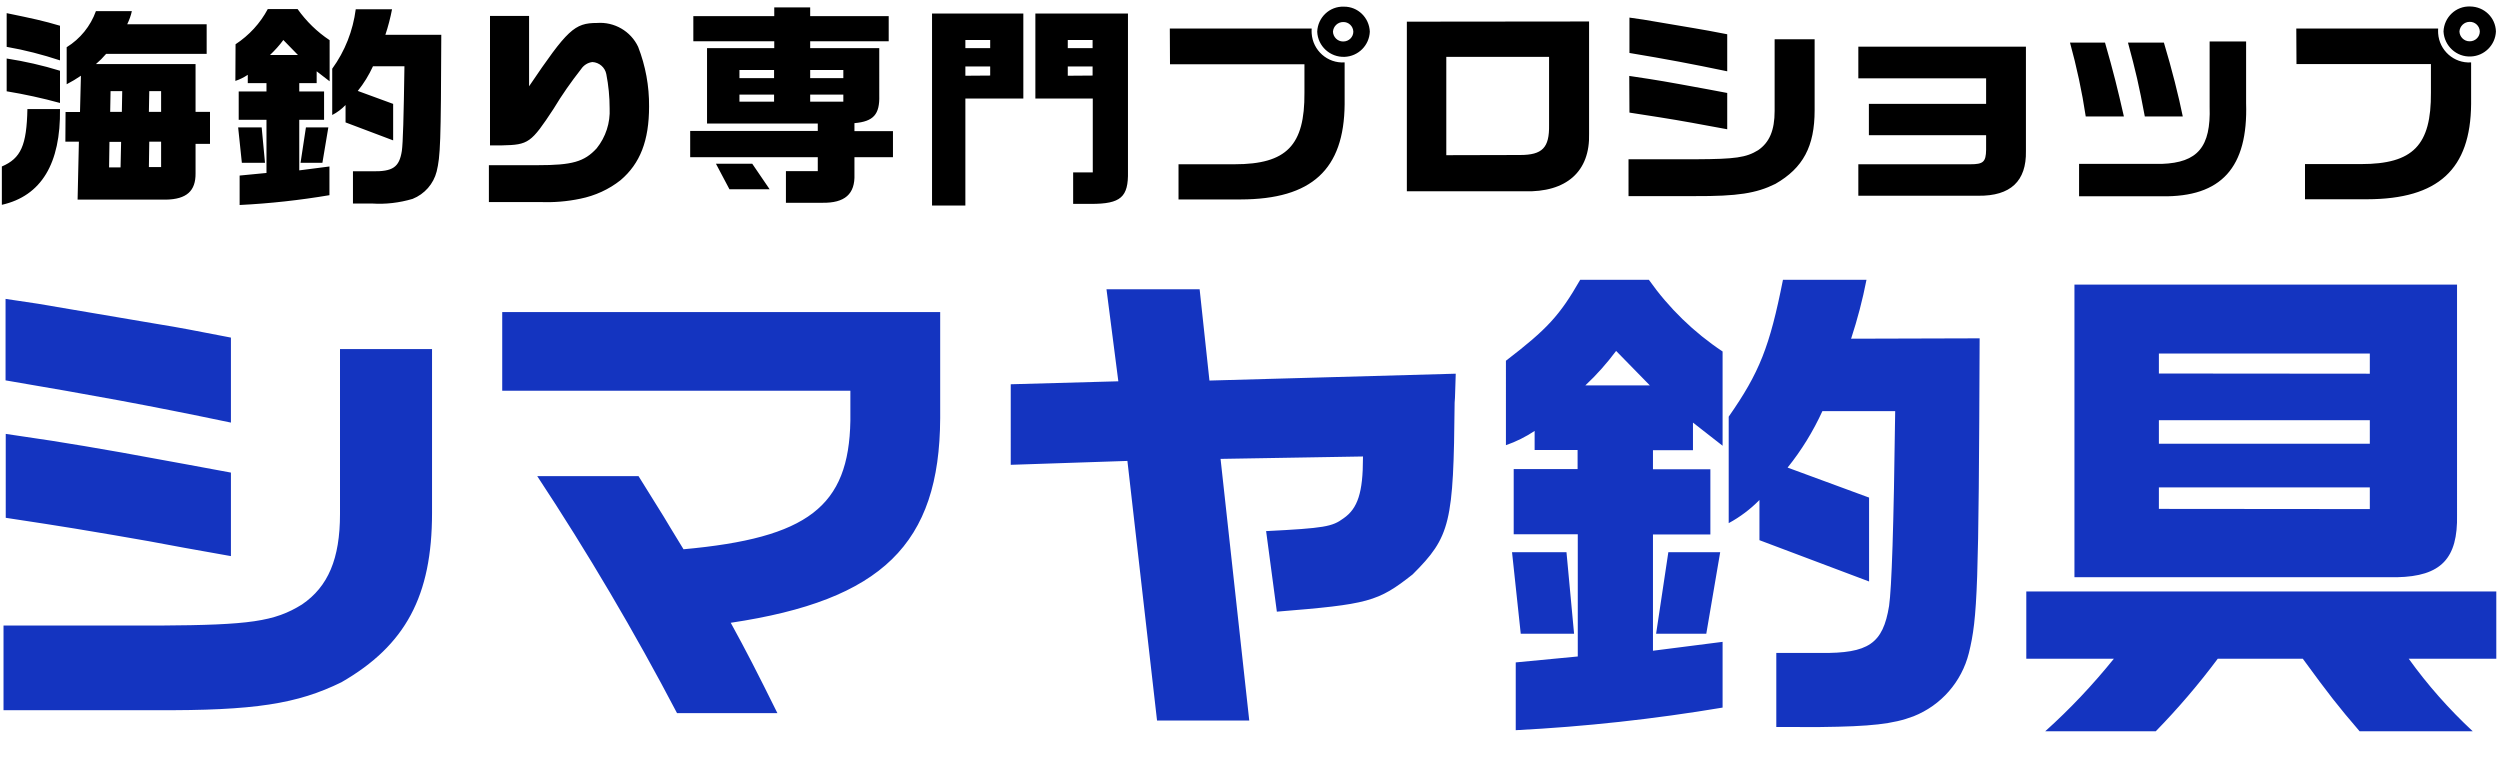 <?xml version="1.0" encoding="utf-8"?>
<!-- Generator: Adobe Illustrator 27.4.1, SVG Export Plug-In . SVG Version: 6.00 Build 0)  -->
<svg version="1.1" id="レイヤー_1" xmlns="http://www.w3.org/2000/svg" xmlns:xlink="http://www.w3.org/1999/xlink" x="0px"
	 y="0px" viewBox="0 0 1350 410" style="enable-background:new 0 0 1350 410;" xml:space="preserve">
<style type="text/css">
	.st0{fill-rule:evenodd;clip-rule:evenodd;fill:#1434C0;}
	.st1{fill-rule:evenodd;clip-rule:evenodd;}
</style>
<path id="シマヤ釣具" class="st0" d="M1.9,383.5H84c53.4,0.3,76.6-3.4,100.4-15.1c34.6-19.9,48.9-46.6,48.9-91.4v-88.5h-49.7
	v89.1c0,24.1-6.4,39.2-20.5,48.8c-14.9,9.3-28.5,11.1-76.6,11.4H1.9V383.5L1.9,383.5z M3,279.6c33.2,5,47,7.4,58.1,9.3
	c12.7,2.1,25.7,4.5,38.4,6.9l25.2,4.5v-45.1l-24.3-4.5c-28.5-5.3-46.7-8.5-54.7-9.8c-16-2.6-17.1-2.9-42.6-6.6V279.6L3,279.6z
	 M3,205.4c47,8,76.3,13.3,121.7,22.8v-45.9c-20.7-4-27.1-5.3-40.1-7.4l-64.2-10.9L3,161.4V205.4L3,205.4z M271.2,211h188v16.2
	c-0.8,46.4-23,63.3-90.1,69.4c-6.9-11.4-8.3-13.5-10.8-17.8l-13.5-21.7h-54.7c27.3,41.4,52.5,84.1,75.5,128h54.2
	c-11.3-22.8-16.6-33.1-25.2-48.8c81.6-12.2,112.8-42.4,113.1-110.5v-57.3H271.2V211z M603.9,205.9l-58.1,1.6V251l63-2.1l16,140.2
	h49.8l-15.5-141.3l76.9-1.3v0.8c0,18.6-2.8,27.3-10.5,32.6c-6.1,4.5-10.2,5.3-41.8,6.9l5.8,43.5c49.5-4,54.5-5.3,73.3-20.1
	c20.5-20.4,22.1-27.8,22.7-92.8c0.3-2.4,0.3-8.7,0.6-15.6l-133,3.7l-5.3-49.3h-50.3L603.9,205.9z M813.2,240.4
	c5.5-1.9,10.7-4.5,15.5-7.7V243h23.2v10.3h-34.5v35.2h34.6v66l-33.5,3.2v36.6c37.4-1.9,74.7-6,111.7-12.2v-35.5l-37.6,4.8v-62.8h31
	v-35.2h-31v-10.3h21.6v-14.9l16,12.5v-50.9c-15.5-10.3-29-23.4-39.8-38.7h-37.1c-11.1,19.3-17.7,26.5-40.1,43.7L813.2,240.4
	L813.2,240.4z M856.1,208.1c6.1-5.7,11.6-11.9,16.6-18.6l18.2,18.6H856.1z M816.5,298.2l4.7,44H850l-4.1-44H816.5z M900.9,298.2
	l-6.6,44h27.1l7.5-44H900.9z M999.6,182.9c3.4-10.4,6.2-21,8.3-31.8h-45.1c-7.2,36.3-12.7,50.1-29.3,73.9v57.5
	c6.1-3.3,11.7-7.5,16.6-12.5v21.7l59.2,22.3v-45.3l-44-16.2c7.5-9.3,13.8-19.6,18.8-30.5h39.3c-0.8,63.3-1.9,95.4-3.3,105.2
	c-3.3,20.4-11.1,25.7-37.1,25.4h-23.8v40H983c27.1-0.3,39.3-1.6,50.3-5.8c14.9-5.9,26-18.6,29.9-34.2c4.7-19.1,5.3-35,5.8-169.9
	L999.6,182.9L999.6,182.9z M1348,319.4h-253.8v36.3h47.3c-11.3,14-23.7,27.2-37.1,39.2h59.7c12-12.3,23.2-25.4,33.5-39.2h45.9
	c14.1,19.3,19.1,25.7,30.7,39.2h61.1c-12.8-11.9-24.4-25-34.6-39.2h47.3V319.4z M1120.2,153.7v158h174.2
	c23.8-0.5,32.9-10.1,32.4-33.7V153.7L1120.2,153.7L1120.2,153.7z M1165.8,274.8v-11.6h113.9v11.7L1165.8,274.8L1165.8,274.8z
	 M1165.8,239.6v-12.7h113.9v12.7L1165.8,239.6L1165.8,239.6z M1165.8,201.7v-10.8h113.9v10.9L1165.8,201.7L1165.8,201.7z"/>
<path id="海釣り専門プロショップ" class="st1" d="M1,110.6c21.3-4.8,31.8-22.3,31.4-51.7H14.8
	c-0.4,19.6-3.5,26.6-13.8,31V110.6L1,110.6z M32.4,38.2c-9.4-2.9-19.1-5.1-28.8-6.6v17.7c9.7,1.6,19.3,3.7,28.8,6.3V38.2z
	 M32.4,13.9c-9.1-2.7-14.3-3.8-28.8-6.8v18.2c9.8,1.7,19.4,4.2,28.8,7.3V13.9L32.4,13.9z M35.3,76.5h7.3l-0.7,31.3h47.7
	c11.2-0.2,16.1-4.7,16-14.2V77.7h7.8V60.4h-7.8V34.6H51.8c2-1.7,3.8-3.5,5.5-5.5h54.3v-16H68.7c1.1-2.3,2-4.7,2.5-7.1H51.8
	c-2.9,8.1-8.5,15-15.8,19.5v20c2.7-1.4,5.2-2.9,7.7-4.6l-0.5,19.6h-7.8L35.3,76.5L35.3,76.5z M58.9,90.4l0.2-13.8h6.3l-0.3,13.8
	L58.9,90.4L58.9,90.4z M59.5,60.4l0.2-11.2H66l-0.2,11.2H59.5z M80.4,90.2l0.2-13.7H87v13.7H80.4L80.4,90.2z M80.4,60.4l0.2-11.2H87
	v11.2L80.4,60.4L80.4,60.4z M127.1,43.7c2.4-0.8,4.6-1.9,6.7-3.3v4.5h10.1v4.5h-15v15.3h15v28.7l-14.5,1.4v15.9
	c16.3-0.8,32.5-2.6,48.5-5.3V89.9l-16.3,2.1V64.7H175V49.4h-13.4v-4.5h9.4v-6.4l7,5.4V21.7c-6.8-4.5-12.6-10.2-17.3-16.8h-16.1
	c-4.1,7.7-10.1,14.2-17.4,19L127.1,43.7L127.1,43.7z M145.8,29.7c2.6-2.5,5.1-5.2,7.2-8.1l7.9,8.1H145.8L145.8,29.7z M128.6,68.8
	l2,19.1h12.5l-1.8-19.1H128.6L128.6,68.8z M165.2,68.8l-2.9,19.1h11.8l3.2-19.1H165.2L165.2,68.8z M208.1,18.8
	c1.5-4.5,2.7-9.1,3.6-13.8h-19.6c-1.5,11.6-5.8,22.6-12.7,32.1v25c2.7-1.4,5.1-3.2,7.2-5.4v9.4l25.7,9.7V56.1l-19.1-7
	c3.3-4.1,6-8.5,8.2-13.3h17c-0.4,27.5-0.8,41.4-1.4,45.7c-1.4,8.8-4.8,11.2-16.1,11h-10.3v17.4h10.3c7.4,0.5,14.8-0.4,21.9-2.5
	c6.5-2.6,11.3-8.1,13-14.8c2-8.3,2.3-15.2,2.5-73.8L208.1,18.8L208.1,18.8z M264,109.1h27.7c7.3,0.3,14.6-0.3,21.7-1.8
	c7.9-1.6,15.4-5,21.7-10c10.6-9,15.4-21.4,15.4-39.8c0.1-11-1.9-21.9-5.9-32.2c-4-8.5-12.9-13.6-22.2-12.9c-12.2,0-16,3.6-36.7,34.2
	V8.6h-21.1v69.9h6.6c14.2-0.3,15.6-1.3,27.7-19.7c4.5-7.5,9.5-14.6,14.9-21.5c1.4-2.1,3.6-3.5,6.1-3.8c3.7,0.2,6.8,2.9,7.5,6.5
	c1.2,6.1,1.8,12.3,1.8,18.5c0.4,7.8-2.1,15.5-7,21.6c-6.7,7.3-13.3,9.1-31.8,9.1H264V109.1L264,109.1z M372.7,70.7v14.2h68.9v7.5
	h-17.2v17.1H444c12.2,0.2,17.8-4.7,17.4-15.4v-9.2h20.8V70.8h-20.8v-4.3c10.3-0.9,13.7-4.7,13.4-15V26h-37.3v-3.7h42.4V8.7h-42.4V4
	h-19.4v4.7h-43.7v13.6h43.7V26h-36.3v40.7h59.8v4L372.7,70.7z M399.3,54.9v-3.8h18.7v3.8L399.3,54.9L399.3,54.9z M399.3,42.2v-4.4
	h18.7v4.4L399.3,42.2L399.3,42.2z M437.5,54.9v-3.8h17.9v3.8C455.4,54.9,437.5,54.9,437.5,54.9z M437.5,42.2v-4.4h17.9v4.4
	C455.4,42.2,437.5,42.2,437.5,42.2z M386.6,88.4l7.3,13.8h21.7l-9.4-13.8H386.6z M503.3,7.3v103.7h18V53.2h31.3V7.3H503.3z
	 M521.3,40.9v-5h13.4v4.9L521.3,40.9L521.3,40.9z M521.3,26v-4.4h13.4V26L521.3,26L521.3,26z M559.1,7.3v45.9h31v39.9h-10.6v17h9.7
	c16,0,20.2-3.6,19.9-17.5V7.3L559.1,7.3L559.1,7.3z M576.6,40.9v-5h13.4v4.9L576.6,40.9L576.6,40.9z M576.6,26v-4.4h13.4V26
	L576.6,26L576.6,26z M631.8,34.7h72.6v15.4c0.2,28.4-9.6,38.6-37.7,38.6h-30.3v19h33.6c38.4-0.1,55.8-16.2,56.1-51.4V33.7
	c-9.3,0.6-17.2-6.5-17.8-15.7c-0.1-0.9,0-1.7,0-2.6h-76.6L631.8,34.7L631.8,34.7z M725.7,3.6c-7.7-0.3-14.1,5.8-14.4,13.5
	c0.3,7.8,6.9,13.9,14.8,13.6c7.4-0.3,13.3-6.2,13.6-13.6C739.4,9.5,733.2,3.5,725.7,3.6L725.7,3.6z M725.3,11.9
	c2.9-0.1,5.4,2.2,5.5,5.2c0,2.9-2.4,5.3-5.4,5.3c-0.1,0-0.1,0-0.2,0c-2.9,0-5.3-2.4-5.4-5.3C720,14.2,722.4,11.9,725.3,11.9
	L725.3,11.9z M759.7,11.7v91.6H823c22.9,0.7,35.7-10.7,35.1-31.2V11.6L759.7,11.7L759.7,11.7z M781,83.8V30.7h55.5v36.8
	c0.2,12.3-3.6,16.2-15.7,16.2L781,83.8L781,83.8z M879.4,105.9h35.7c23.2,0.1,33.3-1.5,43.6-6.6c15-8.6,21.2-20.3,21.2-39.7V21.2
	h-21.6v38.7c0,10.5-2.8,17-8.9,21.2c-6.5,4-12.4,4.8-33.3,4.9h-36.7L879.4,105.9L879.4,105.9z M879.9,60.8c14.4,2.2,20.4,3.2,25.2,4
	c5.5,0.9,11.2,2,16.7,3l10.9,2V50.2l-10.6-2c-12.4-2.3-20.3-3.7-23.8-4.3c-7-1.1-7.4-1.3-18.5-2.9L879.9,60.8L879.9,60.8z
	 M879.9,28.6c20.4,3.4,33.1,5.8,52.8,9.9V18.5c-9-1.7-11.8-2.3-17.4-3.2l-27.8-4.7l-7.6-1.1V28.6L879.9,28.6z M1003.5,25.2v17.1h69
	v13.8h-63.3v16.9h63.3v7.9c-0.1,6.6-1.6,7.8-8.5,7.8h-60.5v17h64.8c17.4,0.2,26-7.9,25.7-24.1V25.2L1003.5,25.2L1003.5,25.2z
	 M1117.8,23c3.6,13.1,6.5,26.5,8.5,39.9h20.6c-3.4-15-5.6-23.9-10.2-39.9H1117.8z M1193.2,22.4v35.3c0.7,21.6-6.4,30.1-25.8,30.8
	h-44.7v17.5h44.7c32.1,0.5,46.6-15.5,45.5-50.3V22.4L1193.2,22.4L1193.2,22.4z M1149.1,23c4.2,15.5,5.9,22.8,9.1,39.9h20.5
	c-2.2-10.9-5.9-25.6-10.2-39.9H1149.1z M1240.1,34.6h72.6V50c0.2,28.4-9.6,38.6-37.7,38.6h-30.3v19h33.6
	c38.4-0.1,55.8-16.2,56.1-51.4V33.7c-9.3,0.6-17.2-6.5-17.8-15.7c-0.1-0.9,0-1.7,0-2.6h-76.6L1240.1,34.6L1240.1,34.6z M1333.9,3.5
	c-7.7-0.3-14.1,5.8-14.4,13.5c0.4,7.8,7,13.9,14.8,13.5c7.3-0.3,13.2-6.2,13.5-13.5C1347.6,9.5,1341.5,3.6,1333.9,3.5L1333.9,3.5z
	 M1333.6,11.8c2.9-0.1,5.4,2.2,5.5,5.2c0,2.9-2.4,5.3-5.4,5.3c-0.1,0-0.1,0-0.2,0c-2.9,0-5.3-2.4-5.4-5.3
	C1328.3,14.1,1330.7,11.8,1333.6,11.8L1333.6,11.8z"/>
</svg>

